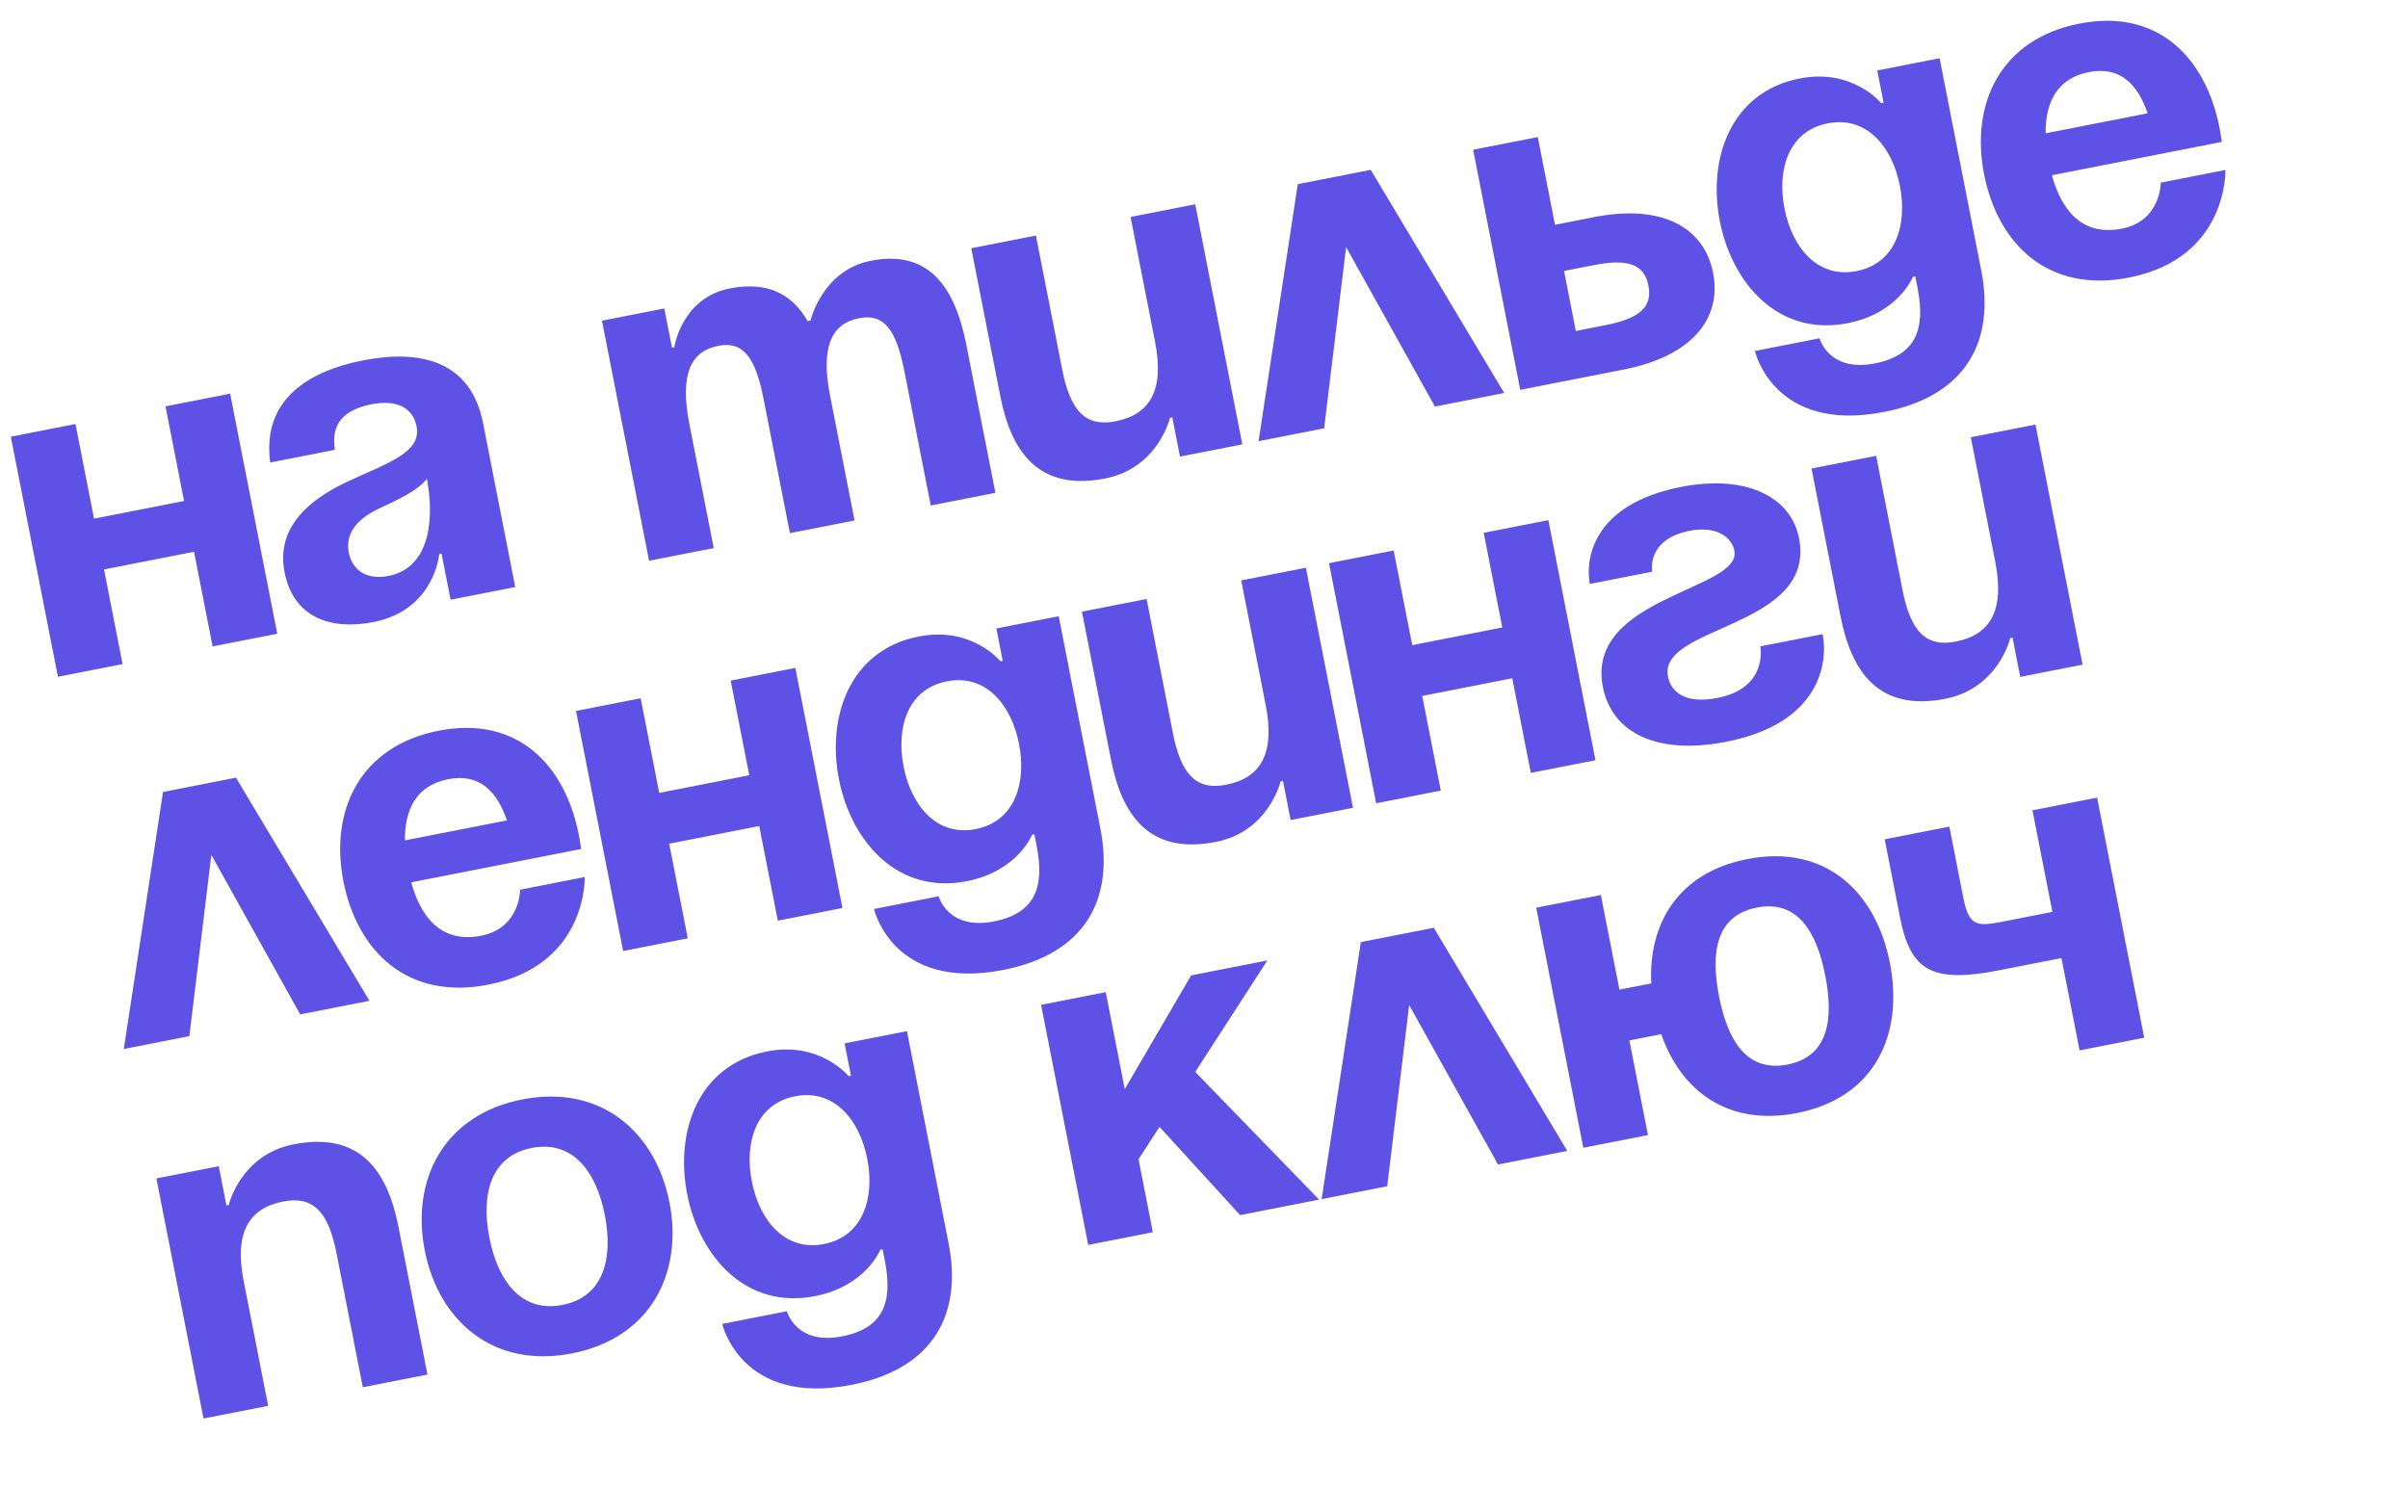 <?xml version="1.0" encoding="UTF-8"?> <svg xmlns="http://www.w3.org/2000/svg" width="860" height="540" viewBox="0 0 860 540" fill="none"> <path d="M75.935 230.898L69.3 197.092L37.144 203.403L43.778 237.209L20.691 241.739L3.863 155.988L26.949 151.457L33.584 185.263L65.74 178.952L59.106 145.147L82.193 140.616L99.022 226.367L75.935 230.898ZM119.592 160.677L96.505 165.208C93.52 143.017 109.806 132.628 129.595 128.744C150.208 124.699 168.155 128.884 172.524 151.146L184.013 209.688L160.926 214.218L157.689 197.728L156.865 197.89C156.865 197.89 155.31 217.889 133.377 222.194C117.711 225.268 104.744 220.278 101.637 204.447C98.498 188.451 110.266 178.606 123.736 172.195C137.371 165.751 150.667 161.943 148.79 152.379C147.463 145.617 141.739 142.631 132.669 144.41C122.775 146.352 118.11 151.378 119.592 160.677ZM152.447 171.013C149.333 175.22 141.939 178.555 135.666 181.499C128.601 184.769 123.079 189.792 124.568 197.377C125.863 203.974 131.289 207.19 138.71 205.734C154.376 202.659 154.939 183.711 152.447 171.013ZM282.112 190.435L272.727 142.613C269.814 127.771 265.552 121.757 256.482 123.537C246.587 125.479 242.767 133.936 246.165 151.251L254.903 195.775L231.816 200.306L214.987 114.555L237.25 110.186L240.001 124.203L240.825 124.041C240.825 124.041 243.36 106.418 260.676 103.02C274.528 100.301 283.243 105.441 288.515 114.853L288.648 114.656L289.472 114.494C289.472 114.494 293.657 96.547 310.972 93.149C332.41 88.942 341.256 103.475 345.139 123.264L355.496 176.034L332.409 180.565L323.023 132.742C320.111 117.901 315.848 111.887 306.778 113.667C296.884 115.609 293.063 124.065 296.461 141.38L305.199 185.905L282.112 190.435ZM426.859 72.975L443.688 158.726L421.426 163.095L418.675 149.078L417.85 149.24C417.85 149.24 413.666 167.187 394.702 170.909C370.79 175.601 361.12 161.23 357.236 141.441L346.88 88.671L369.967 84.14L379.352 131.963C382.265 146.805 387.682 152.592 398.401 150.488C410.769 148.061 415.909 139.346 412.511 122.031L403.773 77.506L426.859 72.975ZM449.486 157.589L463.494 65.786L489.549 60.672L537.216 140.372L512.48 145.226L480.749 88.259L472.902 152.993L449.486 157.589ZM542.947 139.247L526.119 53.495L549.206 48.965L555.354 80.297L569.371 77.546C593.283 72.853 608.579 80.983 611.815 97.474C615.051 113.965 603.963 127.272 580.051 131.965L542.947 139.247ZM569.31 94.684L558.591 96.787L562.798 118.225L573.517 116.122C585.885 113.695 590.185 109.426 588.728 102.005C587.272 94.584 581.678 92.257 569.31 94.684ZM692.712 20.802L707.599 96.658C712.454 121.394 702.659 141.298 672.976 147.124C633.399 154.891 626.749 125.37 626.749 125.37L649.836 120.839C649.836 120.839 653.088 133.045 669.578 129.809C684.255 126.928 687.749 117.68 684.836 102.838L684.027 98.716L683.202 98.877C683.202 98.877 678.047 111.877 659.907 115.437C635.172 120.291 618.596 101.281 614.227 79.019C609.858 56.756 618.019 32.891 642.755 28.037C661.719 24.315 671.891 36.876 671.891 36.876L672.715 36.714L670.45 25.171L692.712 20.802ZM678.541 66.397C675.822 52.545 666.766 41.307 652.749 44.057C638.732 46.808 634.596 60.636 637.314 74.488C640.033 88.34 649.089 99.578 663.106 96.827C677.123 94.076 681.259 80.249 678.541 66.397ZM708.599 62.211C703.68 37.145 714.376 13.981 742.575 8.447C770.774 2.913 787.782 20.64 792.701 45.706C793.089 47.685 793.507 50.685 793.507 50.685L732.822 62.595C736.4 75.593 743.949 84.387 757.801 81.669C771.818 78.918 771.702 65.24 771.702 65.24L794.789 60.709C794.789 60.709 795.829 92.188 760.374 99.145C731.516 104.809 713.518 87.276 708.599 62.211ZM745.973 25.762C734.594 27.995 730.476 36.681 730.569 47.624L767.013 40.472C763.458 30.209 757.351 23.529 745.973 25.762ZM44.215 374.698L58.224 282.895L84.279 277.782L131.945 357.481L107.21 362.335L75.479 305.368L67.632 370.102L44.215 374.698ZM122.641 314.78C117.722 289.714 128.418 266.551 156.617 261.016C184.816 255.482 201.824 273.209 206.743 298.275C207.131 300.254 207.549 303.254 207.549 303.254L146.863 315.164C150.442 328.162 157.991 336.956 171.843 334.238C185.86 331.487 185.744 317.809 185.744 317.809L208.831 313.278C208.831 313.278 209.871 344.757 174.416 351.715C145.558 357.378 127.56 339.846 122.641 314.78ZM160.015 278.332C148.636 280.565 144.518 289.251 144.61 300.193L181.055 293.041C177.499 282.778 171.393 276.099 160.015 278.332ZM277.789 328.859L271.155 295.053L238.998 301.364L245.633 335.17L222.546 339.701L205.717 253.949L228.804 249.419L235.438 283.224L267.595 276.914L260.961 243.108L284.048 238.577L300.876 324.328L277.789 328.859ZM378.108 220.118L392.995 295.974C397.85 320.71 388.055 340.614 358.372 346.44C318.795 354.207 312.145 324.686 312.145 324.686L335.232 320.155C335.232 320.155 338.483 332.361 354.974 329.125C369.651 326.244 373.145 316.996 370.232 302.154L369.423 298.032L368.598 298.193C368.598 298.193 363.443 311.193 345.303 314.753C320.567 319.608 303.992 300.597 299.623 278.335C295.254 256.072 303.415 232.207 328.151 227.353C347.115 223.631 357.287 236.192 357.287 236.192L358.111 236.03L355.846 224.487L378.108 220.118ZM363.937 265.713C361.218 251.861 352.162 240.623 338.145 243.374C324.128 246.124 319.992 259.952 322.71 273.804C325.429 287.656 334.485 298.894 348.502 296.143C362.519 293.393 366.655 279.565 363.937 265.713ZM466.385 202.793L483.213 288.545L460.951 292.914L458.2 278.897L457.376 279.058C457.376 279.058 453.191 297.005 434.227 300.727C410.316 305.42 400.645 291.048 396.761 271.259L386.405 218.489L409.492 213.959L418.877 261.781C421.79 276.623 427.207 282.41 437.926 280.307C450.294 277.879 455.434 269.164 452.036 251.849L443.298 207.324L466.385 202.793ZM546.728 276.08L540.094 242.274L507.937 248.585L514.571 282.391L491.484 286.921L474.656 201.17L497.743 196.639L504.377 230.445L536.534 224.134L529.899 190.329L552.986 185.798L569.815 271.549L546.728 276.08ZM628.691 230.881L650.953 226.512C652.895 236.406 650.344 258.314 616.538 264.948C591.802 269.803 575.682 261.835 572.446 245.344C566.135 213.188 622.172 210.753 619.421 196.736C618.385 191.459 612.532 187.813 603.462 189.593C587.796 192.667 590.062 204.21 590.062 204.21L567.799 208.579C566.181 200.334 568.231 180.237 600.388 173.927C623.475 169.396 639.595 177.364 642.508 192.205C648.819 224.362 592.102 223.333 595.694 241.638C596.665 246.585 601.096 251.71 613.464 249.282C631.603 245.722 628.691 230.881 628.691 230.881ZM726.949 151.658L743.778 237.409L721.515 241.778L718.765 227.761L717.94 227.923C717.94 227.923 713.756 245.87 694.791 249.591C670.88 254.284 661.209 239.912 657.326 220.124L646.97 167.354L670.056 162.823L679.442 210.646C682.354 225.487 687.772 231.274 698.49 229.171C710.858 226.744 715.998 218.028 712.6 200.713L703.862 156.189L726.949 151.658ZM72.687 506.685L55.858 420.934L78.121 416.565L80.871 430.582L81.696 430.421C81.696 430.421 85.88 412.474 104.845 408.752C128.756 404.059 138.427 418.431 142.31 438.22L152.666 490.989L129.579 495.52L120.194 447.698C117.282 432.856 111.864 427.069 101.145 429.172C88.778 431.6 83.638 440.315 87.036 457.63L95.774 502.155L72.687 506.685ZM174.785 442.122C177.827 457.623 186.224 468.991 200.9 466.11C215.577 463.23 219.054 449.532 216.012 434.031C212.97 418.53 204.574 407.162 189.897 410.042C175.22 412.923 171.743 426.621 174.785 442.122ZM151.698 446.653C146.779 421.587 158.3 398.261 186.499 392.727C214.698 387.193 234.179 404.435 239.099 429.5C244.018 454.566 232.497 477.892 204.298 483.426C176.099 488.96 156.618 471.718 151.698 446.653ZM323.908 368.33L338.795 444.186C343.649 468.922 333.855 488.826 304.172 494.652C264.594 502.419 257.944 472.898 257.944 472.898L281.031 468.367C281.031 468.367 284.283 480.573 300.773 477.337C315.45 474.456 318.944 465.208 316.031 450.366L315.222 446.244L314.398 446.405C314.398 446.405 309.242 459.405 291.103 462.965C266.367 467.819 249.792 448.809 245.423 426.547C241.054 404.284 249.215 380.419 273.951 375.565C292.915 371.843 303.086 384.404 303.086 384.404L303.911 384.242L301.645 372.699L323.908 368.33ZM309.736 413.925C307.018 400.073 297.962 388.835 283.945 391.585C269.928 394.336 265.791 408.164 268.51 422.016C271.228 435.868 280.284 447.106 294.301 444.355C308.318 441.605 312.455 427.777 309.736 413.925ZM388.649 444.678L371.821 358.927L394.908 354.396L401.704 389.026L425.415 348.409L452.625 343.069L426.873 382.888L471.102 428.496L442.903 434.031L414.113 402.518L406.623 414.092L411.736 440.147L388.649 444.678ZM472.011 428.318L486.019 336.515L512.075 331.402L559.741 411.101L535.005 415.956L503.274 358.989L495.427 423.723L472.011 428.318ZM571.731 319.694L578.365 353.5L589.743 351.267C588.666 330.071 599.279 311.719 624.015 306.865C652.214 301.331 670.047 318.896 674.966 343.961C679.885 369.027 670.014 392.029 641.815 397.563C617.079 402.418 600.349 389.602 593.303 369.407L581.925 371.64L588.559 405.446L565.472 409.976L548.644 324.225L571.731 319.694ZM613.951 355.936C616.993 371.437 623.74 383.128 638.417 380.248C653.093 377.368 654.921 363.993 651.879 348.492C648.837 332.991 642.09 321.3 627.413 324.18C612.737 327.06 610.909 340.435 613.951 355.936ZM748.966 284.912L765.795 370.663L742.708 375.194L736.235 342.213L713.973 346.582C690.061 351.274 682.333 346.797 678.611 327.833L673.109 299.799L696.196 295.268L701.212 320.829C703.316 331.548 706.614 330.9 716.508 328.958L732.999 325.722L725.879 289.443L748.966 284.912Z" fill="#5D51E6"></path> </svg> 